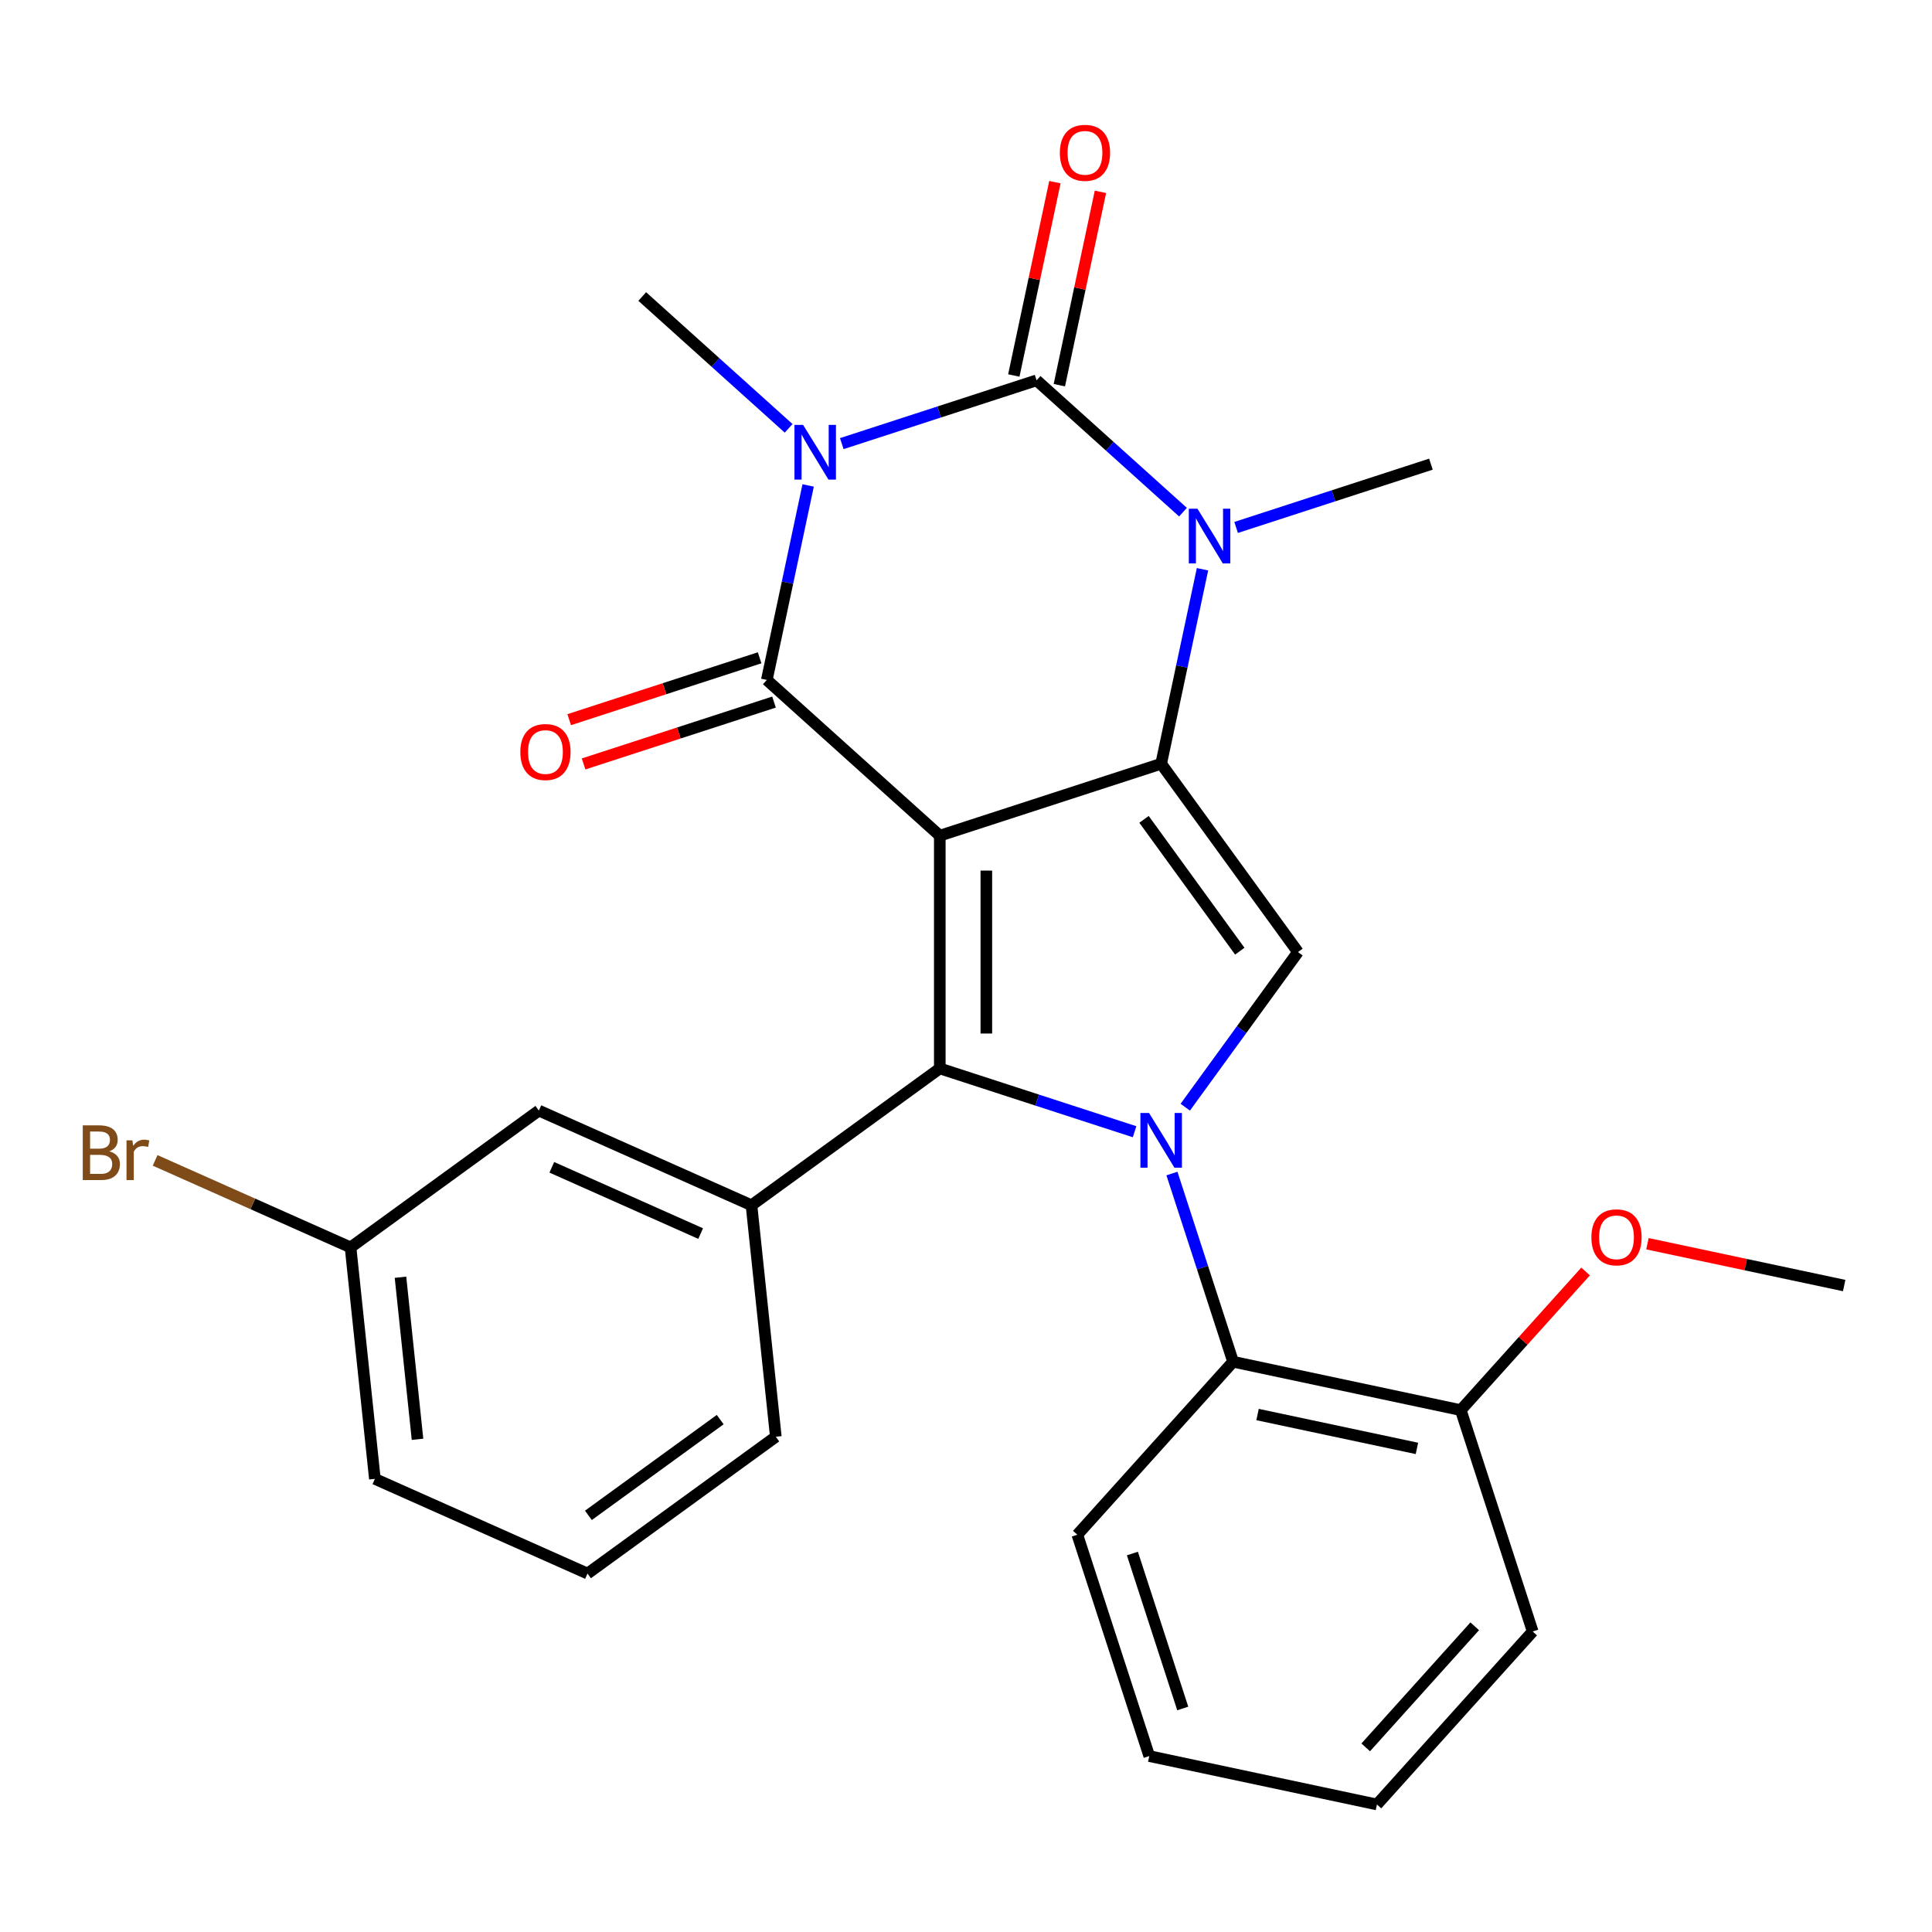 <?xml version='1.0' encoding='iso-8859-1'?>
<svg version='1.1' baseProfile='full'
              xmlns='http://www.w3.org/2000/svg'
                      xmlns:rdkit='http://www.rdkit.org/xml'
                      xmlns:xlink='http://www.w3.org/1999/xlink'
                  xml:space='preserve'
width='1000px' height='1000px' viewBox='0 0 1000 1000'>
<!-- END OF HEADER -->
<rect style='opacity:1.0;fill:#FFFFFF;stroke:none' width='1000' height='1000' x='0' y='0'> </rect>
<path class='bond-1' d='M 486.435,432.547 L 601.015,395.318' style='fill:none;fill-rule:evenodd;stroke:#000000;stroke-width:6px;stroke-linecap:butt;stroke-linejoin:miter;stroke-opacity:1' />
<path class='bond-2' d='M 486.435,432.547 L 396.904,351.933' style='fill:none;fill-rule:evenodd;stroke:#000000;stroke-width:6px;stroke-linecap:butt;stroke-linejoin:miter;stroke-opacity:1' />
<path class='bond-3' d='M 486.435,432.547 L 486.435,553.023' style='fill:none;fill-rule:evenodd;stroke:#000000;stroke-width:6px;stroke-linecap:butt;stroke-linejoin:miter;stroke-opacity:1' />
<path class='bond-3' d='M 510.53,450.618 L 510.53,534.952' style='fill:none;fill-rule:evenodd;stroke:#000000;stroke-width:6px;stroke-linecap:butt;stroke-linejoin:miter;stroke-opacity:1' />
<path class='bond-0' d='M 418.302,251.261 L 407.603,301.597' style='fill:none;fill-rule:evenodd;stroke:#0000FF;stroke-width:6px;stroke-linecap:butt;stroke-linejoin:miter;stroke-opacity:1' />
<path class='bond-0' d='M 407.603,301.597 L 396.904,351.933' style='fill:none;fill-rule:evenodd;stroke:#000000;stroke-width:6px;stroke-linecap:butt;stroke-linejoin:miter;stroke-opacity:1' />
<path class='bond-5' d='M 435.704,229.621 L 486.118,213.24' style='fill:none;fill-rule:evenodd;stroke:#0000FF;stroke-width:6px;stroke-linecap:butt;stroke-linejoin:miter;stroke-opacity:1' />
<path class='bond-5' d='M 486.118,213.24 L 536.532,196.86' style='fill:none;fill-rule:evenodd;stroke:#000000;stroke-width:6px;stroke-linecap:butt;stroke-linejoin:miter;stroke-opacity:1' />
<path class='bond-14' d='M 408.2,221.707 L 370.311,187.591' style='fill:none;fill-rule:evenodd;stroke:#0000FF;stroke-width:6px;stroke-linecap:butt;stroke-linejoin:miter;stroke-opacity:1' />
<path class='bond-14' d='M 370.311,187.591 L 332.421,153.475' style='fill:none;fill-rule:evenodd;stroke:#000000;stroke-width:6px;stroke-linecap:butt;stroke-linejoin:miter;stroke-opacity:1' />
<path class='bond-6' d='M 601.015,395.318 L 611.714,344.982' style='fill:none;fill-rule:evenodd;stroke:#000000;stroke-width:6px;stroke-linecap:butt;stroke-linejoin:miter;stroke-opacity:1' />
<path class='bond-6' d='M 611.714,344.982 L 622.413,294.646' style='fill:none;fill-rule:evenodd;stroke:#0000FF;stroke-width:6px;stroke-linecap:butt;stroke-linejoin:miter;stroke-opacity:1' />
<path class='bond-7' d='M 601.015,395.318 L 671.829,492.785' style='fill:none;fill-rule:evenodd;stroke:#000000;stroke-width:6px;stroke-linecap:butt;stroke-linejoin:miter;stroke-opacity:1' />
<path class='bond-7' d='M 592.144,424.101 L 641.713,492.328' style='fill:none;fill-rule:evenodd;stroke:#000000;stroke-width:6px;stroke-linecap:butt;stroke-linejoin:miter;stroke-opacity:1' />
<path class='bond-11' d='M 393.181,340.475 L 343.897,356.488' style='fill:none;fill-rule:evenodd;stroke:#000000;stroke-width:6px;stroke-linecap:butt;stroke-linejoin:miter;stroke-opacity:1' />
<path class='bond-11' d='M 343.897,356.488 L 294.613,372.501' style='fill:none;fill-rule:evenodd;stroke:#FF0000;stroke-width:6px;stroke-linecap:butt;stroke-linejoin:miter;stroke-opacity:1' />
<path class='bond-11' d='M 400.627,363.391 L 351.343,379.404' style='fill:none;fill-rule:evenodd;stroke:#000000;stroke-width:6px;stroke-linecap:butt;stroke-linejoin:miter;stroke-opacity:1' />
<path class='bond-11' d='M 351.343,379.404 L 302.059,395.417' style='fill:none;fill-rule:evenodd;stroke:#FF0000;stroke-width:6px;stroke-linecap:butt;stroke-linejoin:miter;stroke-opacity:1' />
<path class='bond-4' d='M 486.435,553.023 L 536.849,569.404' style='fill:none;fill-rule:evenodd;stroke:#000000;stroke-width:6px;stroke-linecap:butt;stroke-linejoin:miter;stroke-opacity:1' />
<path class='bond-4' d='M 536.849,569.404 L 587.263,585.784' style='fill:none;fill-rule:evenodd;stroke:#0000FF;stroke-width:6px;stroke-linecap:butt;stroke-linejoin:miter;stroke-opacity:1' />
<path class='bond-8' d='M 486.435,553.023 L 388.968,623.837' style='fill:none;fill-rule:evenodd;stroke:#000000;stroke-width:6px;stroke-linecap:butt;stroke-linejoin:miter;stroke-opacity:1' />
<path class='bond-9' d='M 606.594,607.424 L 622.419,656.128' style='fill:none;fill-rule:evenodd;stroke:#0000FF;stroke-width:6px;stroke-linecap:butt;stroke-linejoin:miter;stroke-opacity:1' />
<path class='bond-9' d='M 622.419,656.128 L 638.244,704.832' style='fill:none;fill-rule:evenodd;stroke:#000000;stroke-width:6px;stroke-linecap:butt;stroke-linejoin:miter;stroke-opacity:1' />
<path class='bond-27' d='M 613.491,573.08 L 642.66,532.933' style='fill:none;fill-rule:evenodd;stroke:#0000FF;stroke-width:6px;stroke-linecap:butt;stroke-linejoin:miter;stroke-opacity:1' />
<path class='bond-27' d='M 642.66,532.933 L 671.829,492.785' style='fill:none;fill-rule:evenodd;stroke:#000000;stroke-width:6px;stroke-linecap:butt;stroke-linejoin:miter;stroke-opacity:1' />
<path class='bond-10' d='M 548.316,199.365 L 558.952,149.329' style='fill:none;fill-rule:evenodd;stroke:#000000;stroke-width:6px;stroke-linecap:butt;stroke-linejoin:miter;stroke-opacity:1' />
<path class='bond-10' d='M 558.952,149.329 L 569.587,99.293' style='fill:none;fill-rule:evenodd;stroke:#FF0000;stroke-width:6px;stroke-linecap:butt;stroke-linejoin:miter;stroke-opacity:1' />
<path class='bond-10' d='M 524.748,194.355 L 535.383,144.319' style='fill:none;fill-rule:evenodd;stroke:#000000;stroke-width:6px;stroke-linecap:butt;stroke-linejoin:miter;stroke-opacity:1' />
<path class='bond-10' d='M 535.383,144.319 L 546.018,94.283' style='fill:none;fill-rule:evenodd;stroke:#FF0000;stroke-width:6px;stroke-linecap:butt;stroke-linejoin:miter;stroke-opacity:1' />
<path class='bond-28' d='M 536.532,196.86 L 574.422,230.976' style='fill:none;fill-rule:evenodd;stroke:#000000;stroke-width:6px;stroke-linecap:butt;stroke-linejoin:miter;stroke-opacity:1' />
<path class='bond-28' d='M 574.422,230.976 L 612.311,265.092' style='fill:none;fill-rule:evenodd;stroke:#0000FF;stroke-width:6px;stroke-linecap:butt;stroke-linejoin:miter;stroke-opacity:1' />
<path class='bond-15' d='M 639.815,273.006 L 690.229,256.625' style='fill:none;fill-rule:evenodd;stroke:#0000FF;stroke-width:6px;stroke-linecap:butt;stroke-linejoin:miter;stroke-opacity:1' />
<path class='bond-15' d='M 690.229,256.625 L 740.643,240.245' style='fill:none;fill-rule:evenodd;stroke:#000000;stroke-width:6px;stroke-linecap:butt;stroke-linejoin:miter;stroke-opacity:1' />
<path class='bond-12' d='M 388.968,623.837 L 278.907,574.835' style='fill:none;fill-rule:evenodd;stroke:#000000;stroke-width:6px;stroke-linecap:butt;stroke-linejoin:miter;stroke-opacity:1' />
<path class='bond-12' d='M 362.658,638.499 L 285.616,604.198' style='fill:none;fill-rule:evenodd;stroke:#000000;stroke-width:6px;stroke-linecap:butt;stroke-linejoin:miter;stroke-opacity:1' />
<path class='bond-17' d='M 388.968,623.837 L 401.561,743.654' style='fill:none;fill-rule:evenodd;stroke:#000000;stroke-width:6px;stroke-linecap:butt;stroke-linejoin:miter;stroke-opacity:1' />
<path class='bond-13' d='M 638.244,704.832 L 756.088,729.881' style='fill:none;fill-rule:evenodd;stroke:#000000;stroke-width:6px;stroke-linecap:butt;stroke-linejoin:miter;stroke-opacity:1' />
<path class='bond-13' d='M 650.911,732.158 L 733.401,749.692' style='fill:none;fill-rule:evenodd;stroke:#000000;stroke-width:6px;stroke-linecap:butt;stroke-linejoin:miter;stroke-opacity:1' />
<path class='bond-20' d='M 638.244,704.832 L 557.63,794.363' style='fill:none;fill-rule:evenodd;stroke:#000000;stroke-width:6px;stroke-linecap:butt;stroke-linejoin:miter;stroke-opacity:1' />
<path class='bond-16' d='M 278.907,574.835 L 181.44,645.649' style='fill:none;fill-rule:evenodd;stroke:#000000;stroke-width:6px;stroke-linecap:butt;stroke-linejoin:miter;stroke-opacity:1' />
<path class='bond-19' d='M 756.088,729.881 L 788.394,694.001' style='fill:none;fill-rule:evenodd;stroke:#000000;stroke-width:6px;stroke-linecap:butt;stroke-linejoin:miter;stroke-opacity:1' />
<path class='bond-19' d='M 788.394,694.001 L 820.7,658.121' style='fill:none;fill-rule:evenodd;stroke:#FF0000;stroke-width:6px;stroke-linecap:butt;stroke-linejoin:miter;stroke-opacity:1' />
<path class='bond-22' d='M 756.088,729.881 L 793.317,844.46' style='fill:none;fill-rule:evenodd;stroke:#000000;stroke-width:6px;stroke-linecap:butt;stroke-linejoin:miter;stroke-opacity:1' />
<path class='bond-18' d='M 181.44,645.649 L 130.866,623.132' style='fill:none;fill-rule:evenodd;stroke:#000000;stroke-width:6px;stroke-linecap:butt;stroke-linejoin:miter;stroke-opacity:1' />
<path class='bond-18' d='M 130.866,623.132 L 80.291,600.615' style='fill:none;fill-rule:evenodd;stroke:#7F4C19;stroke-width:6px;stroke-linecap:butt;stroke-linejoin:miter;stroke-opacity:1' />
<path class='bond-29' d='M 181.44,645.649 L 194.033,765.466' style='fill:none;fill-rule:evenodd;stroke:#000000;stroke-width:6px;stroke-linecap:butt;stroke-linejoin:miter;stroke-opacity:1' />
<path class='bond-29' d='M 207.292,661.103 L 216.107,744.975' style='fill:none;fill-rule:evenodd;stroke:#000000;stroke-width:6px;stroke-linecap:butt;stroke-linejoin:miter;stroke-opacity:1' />
<path class='bond-21' d='M 401.561,743.654 L 304.094,814.468' style='fill:none;fill-rule:evenodd;stroke:#000000;stroke-width:6px;stroke-linecap:butt;stroke-linejoin:miter;stroke-opacity:1' />
<path class='bond-21' d='M 372.778,734.782 L 304.551,784.352' style='fill:none;fill-rule:evenodd;stroke:#000000;stroke-width:6px;stroke-linecap:butt;stroke-linejoin:miter;stroke-opacity:1' />
<path class='bond-24' d='M 852.714,643.753 L 903.63,654.575' style='fill:none;fill-rule:evenodd;stroke:#FF0000;stroke-width:6px;stroke-linecap:butt;stroke-linejoin:miter;stroke-opacity:1' />
<path class='bond-24' d='M 903.63,654.575 L 954.545,665.398' style='fill:none;fill-rule:evenodd;stroke:#000000;stroke-width:6px;stroke-linecap:butt;stroke-linejoin:miter;stroke-opacity:1' />
<path class='bond-25' d='M 557.63,794.363 L 594.859,908.943' style='fill:none;fill-rule:evenodd;stroke:#000000;stroke-width:6px;stroke-linecap:butt;stroke-linejoin:miter;stroke-opacity:1' />
<path class='bond-25' d='M 586.13,804.105 L 612.19,884.31' style='fill:none;fill-rule:evenodd;stroke:#000000;stroke-width:6px;stroke-linecap:butt;stroke-linejoin:miter;stroke-opacity:1' />
<path class='bond-23' d='M 304.094,814.468 L 194.033,765.466' style='fill:none;fill-rule:evenodd;stroke:#000000;stroke-width:6px;stroke-linecap:butt;stroke-linejoin:miter;stroke-opacity:1' />
<path class='bond-30' d='M 793.317,844.46 L 712.702,933.992' style='fill:none;fill-rule:evenodd;stroke:#000000;stroke-width:6px;stroke-linecap:butt;stroke-linejoin:miter;stroke-opacity:1' />
<path class='bond-30' d='M 763.318,841.767 L 706.888,904.439' style='fill:none;fill-rule:evenodd;stroke:#000000;stroke-width:6px;stroke-linecap:butt;stroke-linejoin:miter;stroke-opacity:1' />
<path class='bond-26' d='M 594.859,908.943 L 712.702,933.992' style='fill:none;fill-rule:evenodd;stroke:#000000;stroke-width:6px;stroke-linecap:butt;stroke-linejoin:miter;stroke-opacity:1' />
<path  class='atom-1' d='M 415.692 219.929
L 424.972 234.929
Q 425.892 236.409, 427.372 239.089
Q 428.852 241.769, 428.932 241.929
L 428.932 219.929
L 432.692 219.929
L 432.692 248.249
L 428.812 248.249
L 418.852 231.849
Q 417.692 229.929, 416.452 227.729
Q 415.252 225.529, 414.892 224.849
L 414.892 248.249
L 411.212 248.249
L 411.212 219.929
L 415.692 219.929
' fill='#0000FF'/>
<path  class='atom-5' d='M 594.755 576.092
L 604.035 591.092
Q 604.955 592.572, 606.435 595.252
Q 607.915 597.932, 607.995 598.092
L 607.995 576.092
L 611.755 576.092
L 611.755 604.412
L 607.875 604.412
L 597.915 588.012
Q 596.755 586.092, 595.515 583.892
Q 594.315 581.692, 593.955 581.012
L 593.955 604.412
L 590.275 604.412
L 590.275 576.092
L 594.755 576.092
' fill='#0000FF'/>
<path  class='atom-7' d='M 619.803 263.314
L 629.083 278.314
Q 630.003 279.794, 631.483 282.474
Q 632.963 285.154, 633.043 285.314
L 633.043 263.314
L 636.803 263.314
L 636.803 291.634
L 632.923 291.634
L 622.963 275.234
Q 621.803 273.314, 620.563 271.114
Q 619.363 268.914, 619.003 268.234
L 619.003 291.634
L 615.323 291.634
L 615.323 263.314
L 619.803 263.314
' fill='#0000FF'/>
<path  class='atom-11' d='M 548.58 79.096
Q 548.58 72.296, 551.94 68.496
Q 555.3 64.696, 561.58 64.696
Q 567.86 64.696, 571.22 68.496
Q 574.58 72.296, 574.58 79.096
Q 574.58 85.976, 571.18 89.896
Q 567.78 93.776, 561.58 93.776
Q 555.34 93.776, 551.94 89.896
Q 548.58 86.016, 548.58 79.096
M 561.58 90.576
Q 565.9 90.576, 568.22 87.696
Q 570.58 84.776, 570.58 79.096
Q 570.58 73.536, 568.22 70.736
Q 565.9 67.896, 561.58 67.896
Q 557.26 67.896, 554.9 70.696
Q 552.58 73.496, 552.58 79.096
Q 552.58 84.816, 554.9 87.696
Q 557.26 90.576, 561.58 90.576
' fill='#FF0000'/>
<path  class='atom-12' d='M 269.324 389.242
Q 269.324 382.442, 272.684 378.642
Q 276.044 374.842, 282.324 374.842
Q 288.604 374.842, 291.964 378.642
Q 295.324 382.442, 295.324 389.242
Q 295.324 396.122, 291.924 400.042
Q 288.524 403.922, 282.324 403.922
Q 276.084 403.922, 272.684 400.042
Q 269.324 396.162, 269.324 389.242
M 282.324 400.722
Q 286.644 400.722, 288.964 397.842
Q 291.324 394.922, 291.324 389.242
Q 291.324 383.682, 288.964 380.882
Q 286.644 378.042, 282.324 378.042
Q 278.004 378.042, 275.644 380.842
Q 273.324 383.642, 273.324 389.242
Q 273.324 394.962, 275.644 397.842
Q 278.004 400.722, 282.324 400.722
' fill='#FF0000'/>
<path  class='atom-19' d='M 56.599 595.927
Q 59.319 596.687, 60.679 598.367
Q 62.08 600.007, 62.08 602.447
Q 62.08 606.367, 59.559 608.607
Q 57.08 610.807, 52.359 610.807
L 42.84 610.807
L 42.84 582.487
L 51.2 582.487
Q 56.039 582.487, 58.48 584.447
Q 60.919 586.407, 60.919 590.007
Q 60.919 594.287, 56.599 595.927
M 46.639 585.687
L 46.639 594.567
L 51.2 594.567
Q 53.999 594.567, 55.44 593.447
Q 56.919 592.287, 56.919 590.007
Q 56.919 585.687, 51.2 585.687
L 46.639 585.687
M 52.359 607.607
Q 55.12 607.607, 56.599 606.287
Q 58.08 604.967, 58.08 602.447
Q 58.08 600.127, 56.44 598.967
Q 54.84 597.767, 51.76 597.767
L 46.639 597.767
L 46.639 607.607
L 52.359 607.607
' fill='#7F4C19'/>
<path  class='atom-19' d='M 68.519 590.247
L 68.96 593.087
Q 71.12 589.887, 74.639 589.887
Q 75.76 589.887, 77.279 590.287
L 76.68 593.647
Q 74.96 593.247, 73.999 593.247
Q 72.32 593.247, 71.2 593.927
Q 70.12 594.567, 69.24 596.127
L 69.24 610.807
L 65.48 610.807
L 65.48 590.247
L 68.519 590.247
' fill='#7F4C19'/>
<path  class='atom-20' d='M 823.702 640.429
Q 823.702 633.629, 827.062 629.829
Q 830.422 626.029, 836.702 626.029
Q 842.982 626.029, 846.342 629.829
Q 849.702 633.629, 849.702 640.429
Q 849.702 647.309, 846.302 651.229
Q 842.902 655.109, 836.702 655.109
Q 830.462 655.109, 827.062 651.229
Q 823.702 647.349, 823.702 640.429
M 836.702 651.909
Q 841.022 651.909, 843.342 649.029
Q 845.702 646.109, 845.702 640.429
Q 845.702 634.869, 843.342 632.069
Q 841.022 629.229, 836.702 629.229
Q 832.382 629.229, 830.022 632.029
Q 827.702 634.829, 827.702 640.429
Q 827.702 646.149, 830.022 649.029
Q 832.382 651.909, 836.702 651.909
' fill='#FF0000'/>
</svg>
